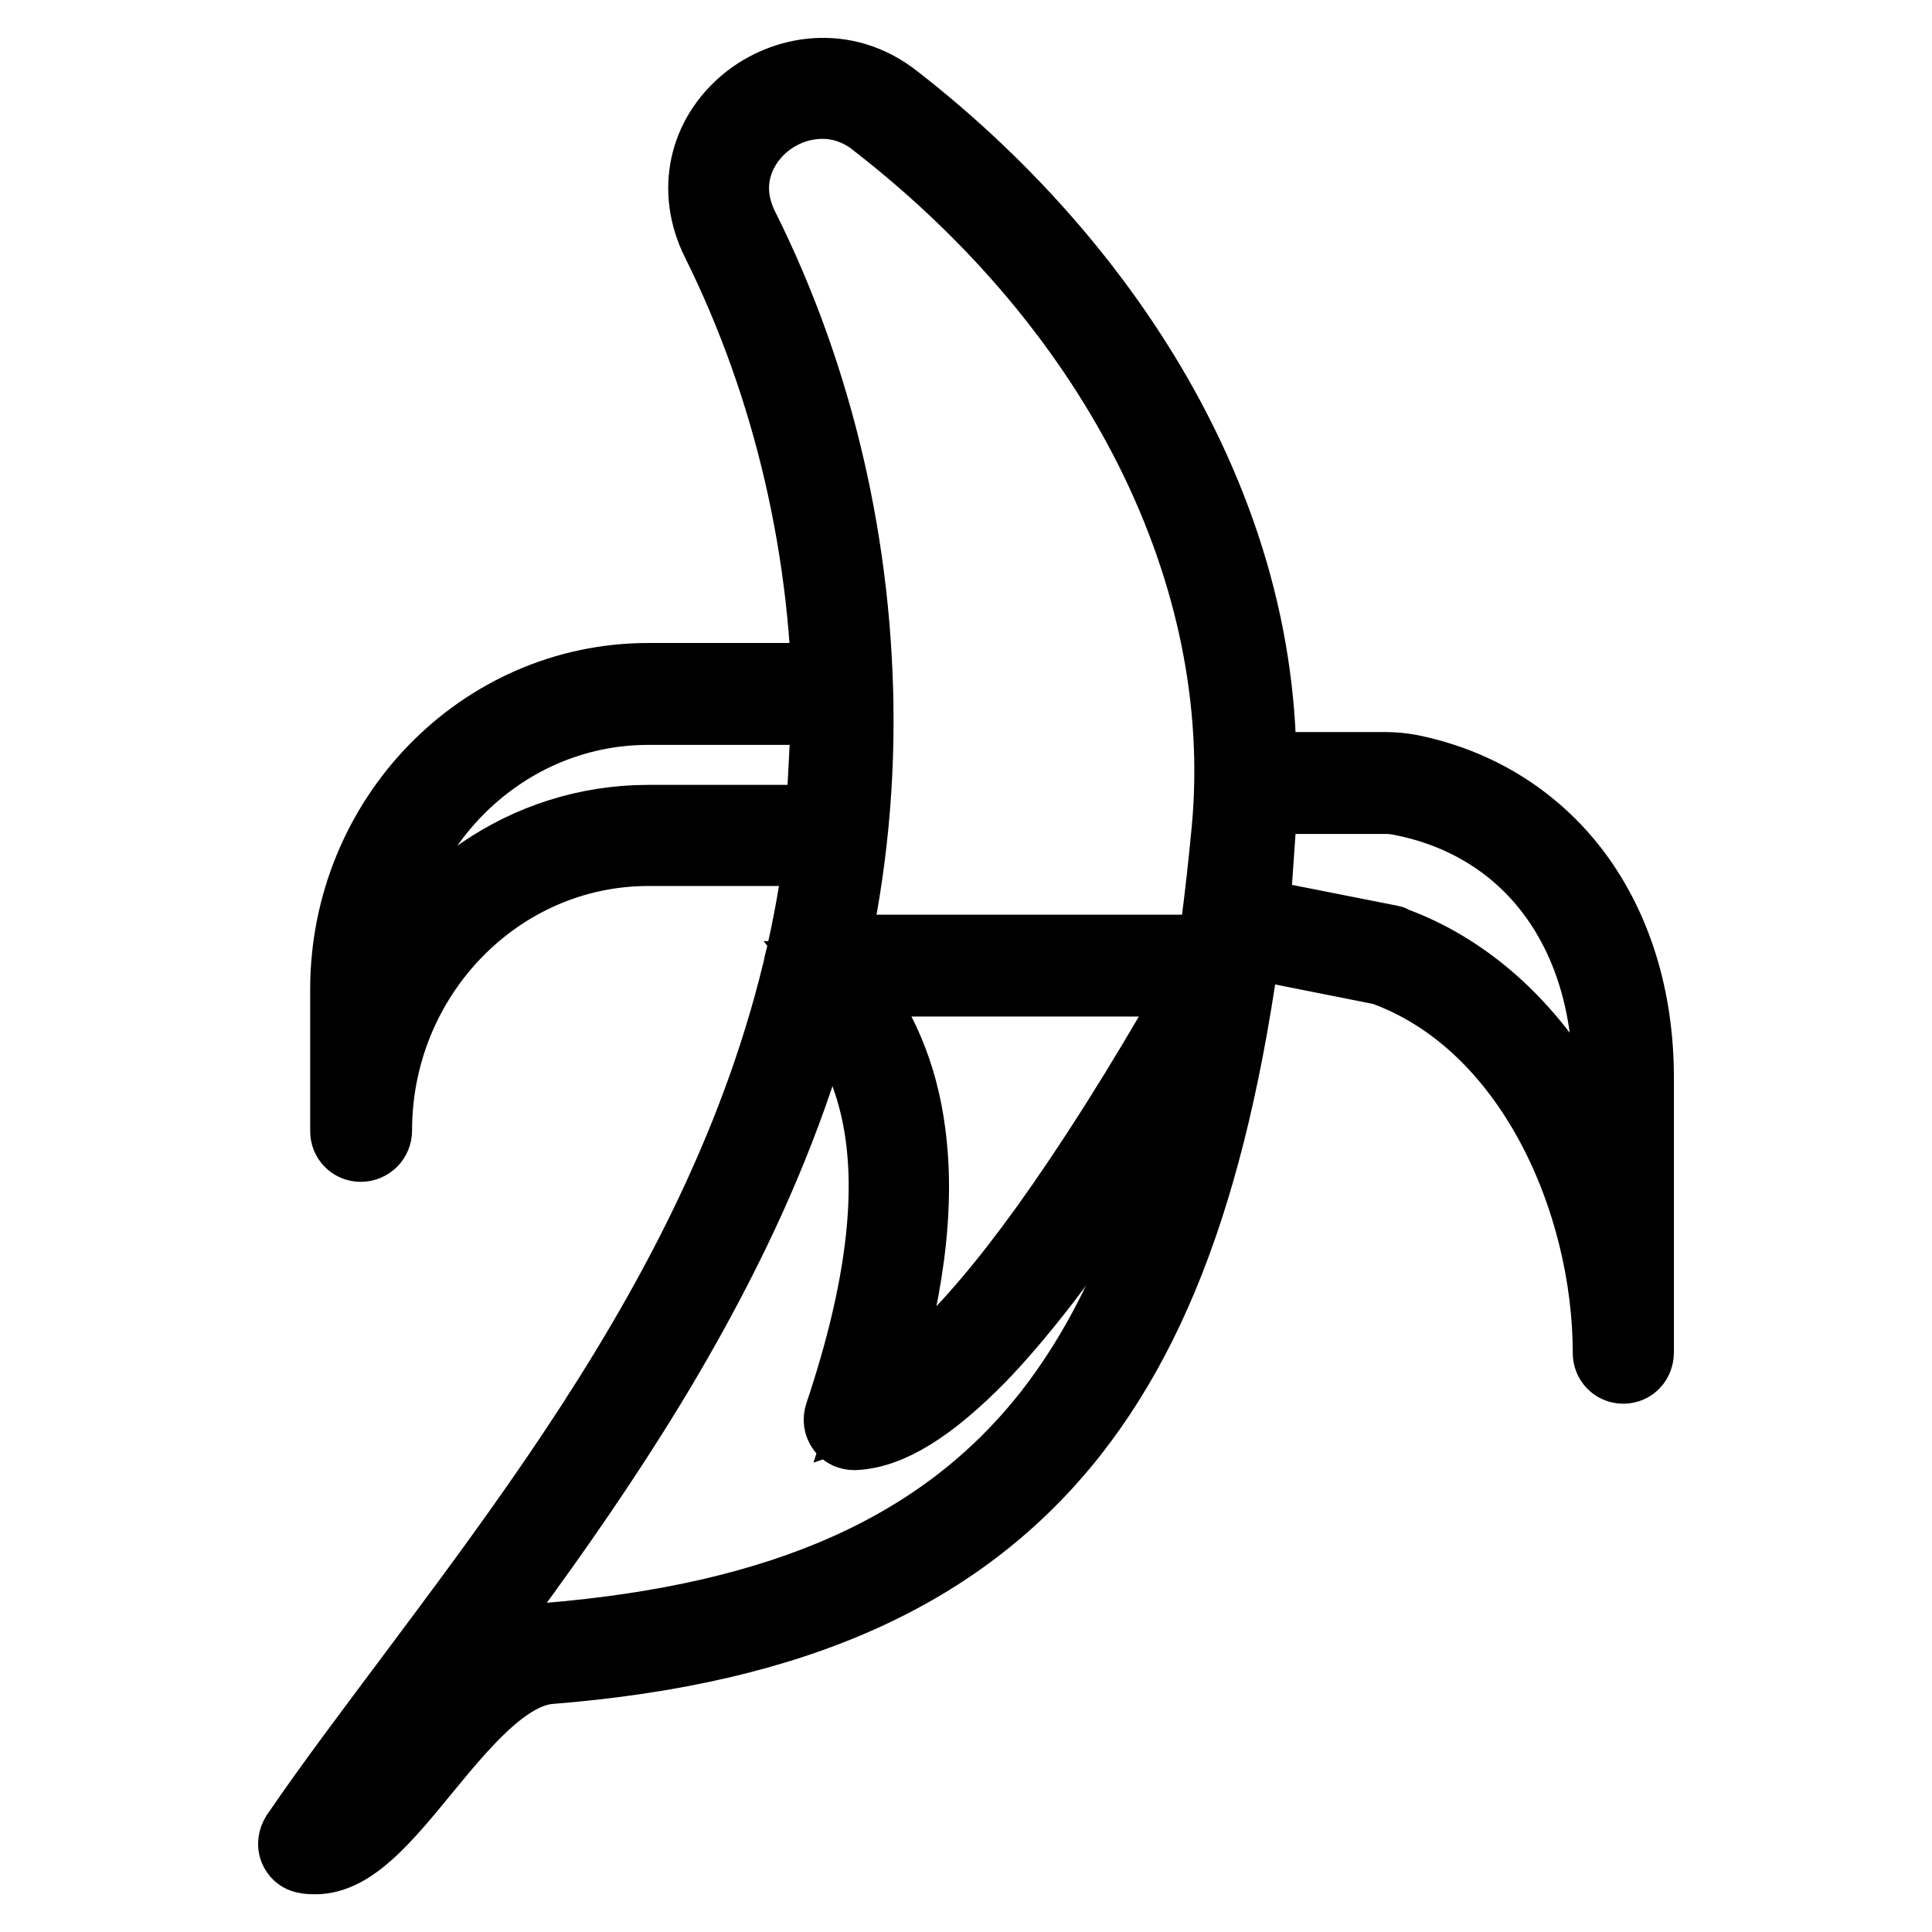 <?xml version="1.0" encoding="utf-8"?>
<!-- Svg Vector Icons : http://www.onlinewebfonts.com/icon -->
<!DOCTYPE svg PUBLIC "-//W3C//DTD SVG 1.1//EN" "http://www.w3.org/Graphics/SVG/1.1/DTD/svg11.dtd">
<svg version="1.1" xmlns="http://www.w3.org/2000/svg" xmlns:xlink="http://www.w3.org/1999/xlink" x="0px" y="0px" viewBox="0 0 256 256" enable-background="new 0 0 256 256" xml:space="preserve">
<g> <path stroke-width="10" fill-opacity="0" stroke="#000000"  d="M41.8,246c-0.4,0-0.9,0-1.3-0.1c-0.6-0.1-1-0.5-1.2-1c-0.2-0.5-0.1-1.1,0.2-1.6c4.5-6.6,9.8-13.6,15.4-21.1 C79.4,189.4,110,148.8,110,95.7c0-22.3-5.1-44.4-14.8-63.9c-3.2-6.5-1.7-13.6,3.9-18.2c4.8-3.9,12.7-5.5,19.4-0.2 c15.3,11.9,27.8,26.5,36.2,42.2c9.5,17.8,13.4,36.1,11.7,54.6c-3.6,37.9-11.1,62.4-24.4,79.4c-14.6,18.6-36.6,28.6-69.2,31.2 c-6,0.5-11.8,7.6-16.9,13.8C50.9,240.7,46.5,246,41.8,246L41.8,246z M109,13.4c-3,0-5.7,1.1-7.8,2.8c-3.3,2.7-6,7.9-3,14 c10,20,15.2,42.6,15.2,65.4c0,24.1-6.1,47.8-18.8,72.4c-10.9,21.2-24.8,39.8-37.1,56.1c-4.5,5.9-8.7,11.6-12.5,17 c2.5-1.9,5.4-5.3,8.1-8.7c5.5-6.7,11.8-14.4,19.3-15c31.6-2.6,52.8-12.1,66.8-29.9c12.9-16.5,20.2-40.4,23.7-77.6 c3.1-33.6-14.3-68.7-46.6-93.8C114,14.2,111.4,13.4,109,13.4z"/> <path stroke-width="10" fill-opacity="0" stroke="#000000"  d="M47.8,151.6c-1,0-1.7-0.8-1.7-1.7v-18.8c0-22.5,17.8-40.9,39.8-40.9h25.7c0.5,0,0.9,0.2,1.2,0.5 c0.3,0.3,0.5,0.8,0.5,1.3l-0.9,18.8c0,0.9-0.8,1.6-1.7,1.6H85.9c-20,0-36.3,16.8-36.3,37.4C49.6,150.8,48.8,151.6,47.8,151.6z  M85.9,93.7c-20,0-36.3,16.8-36.3,37.4v2.2C55.8,119,69.7,109,85.9,109h23.2l0.8-15.3L85.9,93.7L85.9,93.7z M215.1,181 c-1,0-1.7-0.8-1.7-1.7c0-20.1-10.3-44-30.1-51.1l-19.6-3.9c-0.9-0.2-1.4-1-1.4-1.8l1.4-18.9c0.1-0.9,0.8-1.6,1.7-1.6h18.2 c1,0,2.1,0.1,3.2,0.3c8.9,1.8,16.4,6.5,21.7,13.5c5.4,7.2,8.3,16.5,8.3,27v36.4C216.8,180.2,216.1,181,215.1,181L215.1,181z  M165.9,121.3l18.2,3.6c0.1,0,0.2,0,0.2,0.1c9.8,3.5,18.2,11,24.2,21.7c2,3.6,3.6,7.4,4.9,11.4v-15.1c0-19.5-10.4-33.7-27.3-37.2 c-0.9-0.2-1.7-0.3-2.5-0.3h-16.6L165.9,121.3z M113.2,189.8c-0.5,0-1.1-0.2-1.4-0.7c-0.3-0.4-0.4-1-0.2-1.6 c11.5-34.3,4-48.8-4.9-58.4c-0.5-0.5-0.6-1.2-0.3-1.9c0.3-0.6,0.9-1,1.6-1h54.6c0.6,0,1.1,0.3,1.5,0.8c0.3,0.5,0.3,1.2,0,1.7 c-0.1,0.1-8.1,15.2-18.1,30c-5.9,8.8-11.4,15.8-16.3,20.9C123.1,186.3,117.8,189.6,113.2,189.8L113.2,189.8z M111.6,129.7 c4.9,6.1,7.7,12.7,8.7,20.5c1.3,9.8-0.2,21.5-4.7,35.6c6.6-2.3,16.2-12.4,27.3-28.9c7.5-11.1,13.9-22.3,16.6-27.2H111.6z"/></g>
</svg>